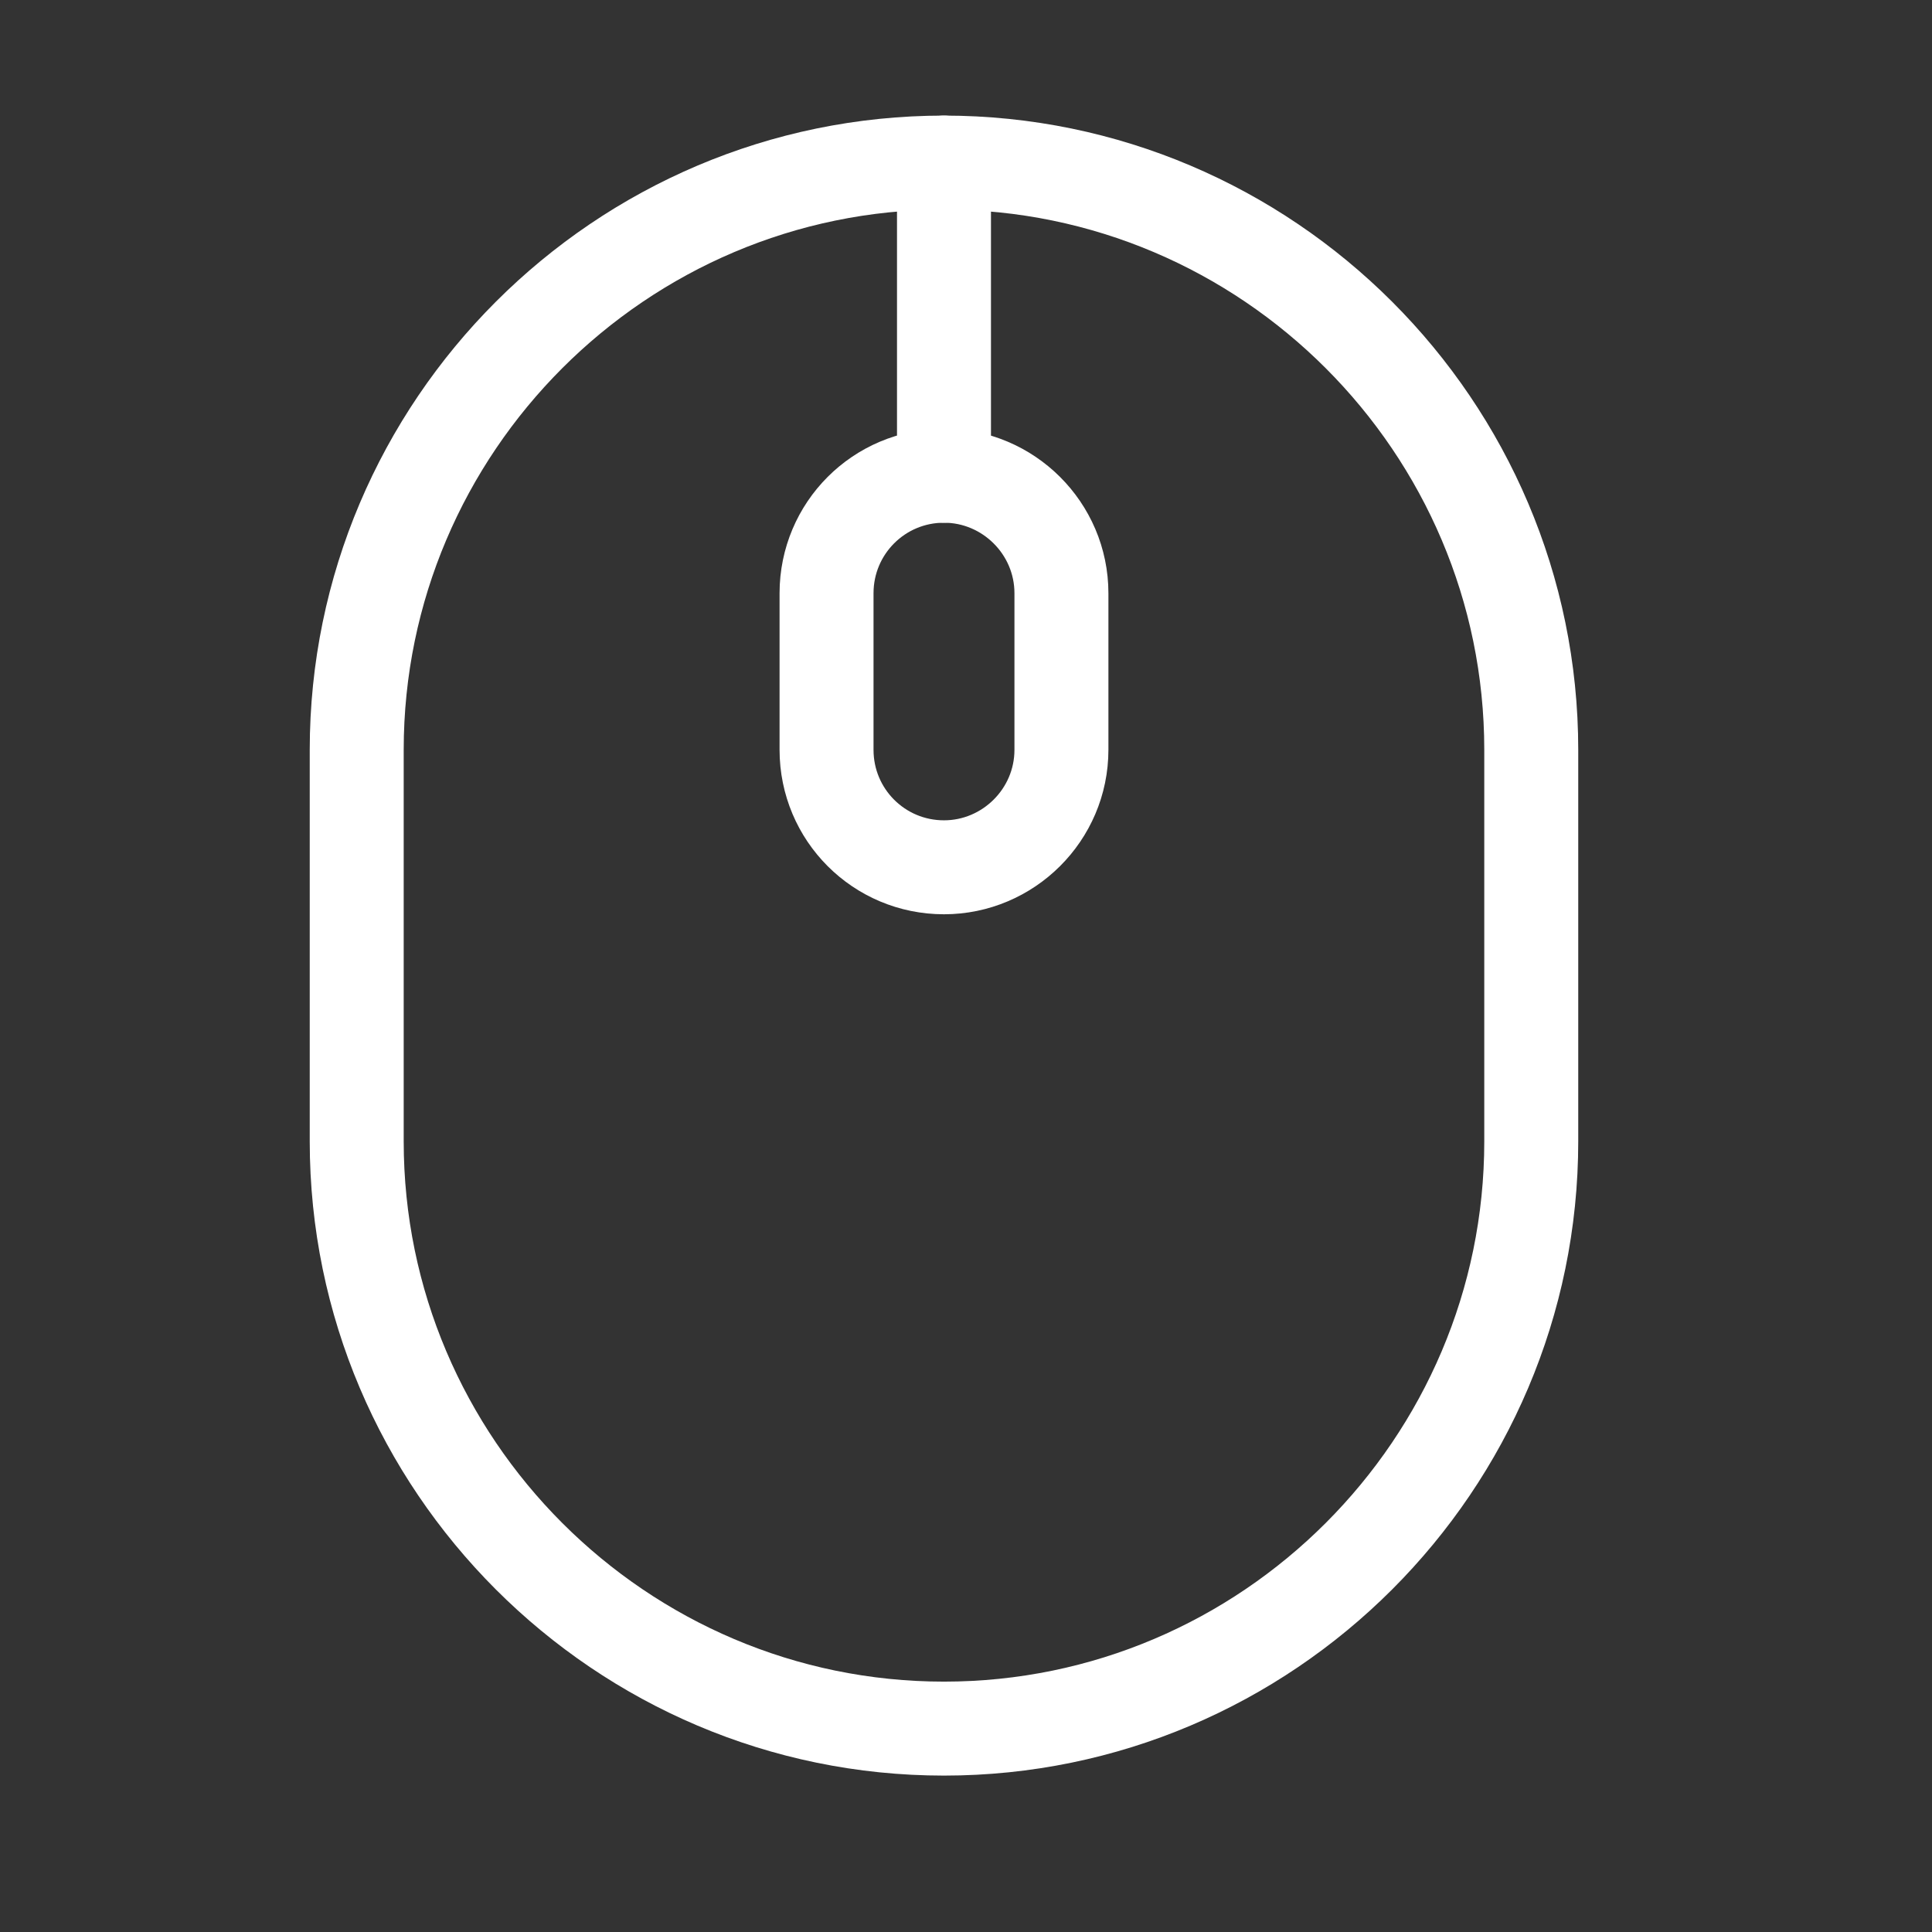 <svg width="33" height="33" viewBox="0 0 33 33" fill="none" xmlns="http://www.w3.org/2000/svg">
<rect x="0" y="0" width="33" height="33" fill="#333333" stroke="none"/>
<path d="M16.124 29.526C21.648 29.526 26.155 25.019 26.155 19.495V12.808C26.155 7.284 21.648 2.777 16.124 2.777C10.6 2.777 6.093 7.284 6.093 12.808V19.495C6.093 25.019 10.6 29.526 16.124 29.526Z" stroke="white" style="stroke:white;stroke-opacity:1;" stroke-width="1.605" stroke-linecap="round" stroke-linejoin="round"/>
<path d="M16.124 14.814C15.014 14.814 14.118 13.918 14.118 12.807V10.133C14.118 9.023 15.014 8.126 16.124 8.126C17.221 8.126 18.13 9.023 18.13 10.133V12.807C18.13 13.918 17.221 14.814 16.124 14.814Z" stroke="white" style="stroke:white;stroke-opacity:1;" stroke-width="1.605" stroke-linecap="round" stroke-linejoin="round"/>
<path d="M16.124 8.126V2.777" stroke="white" style="stroke:white;stroke-opacity:1;" stroke-width="1.605" stroke-linecap="round" stroke-linejoin="round"/>
</svg>
